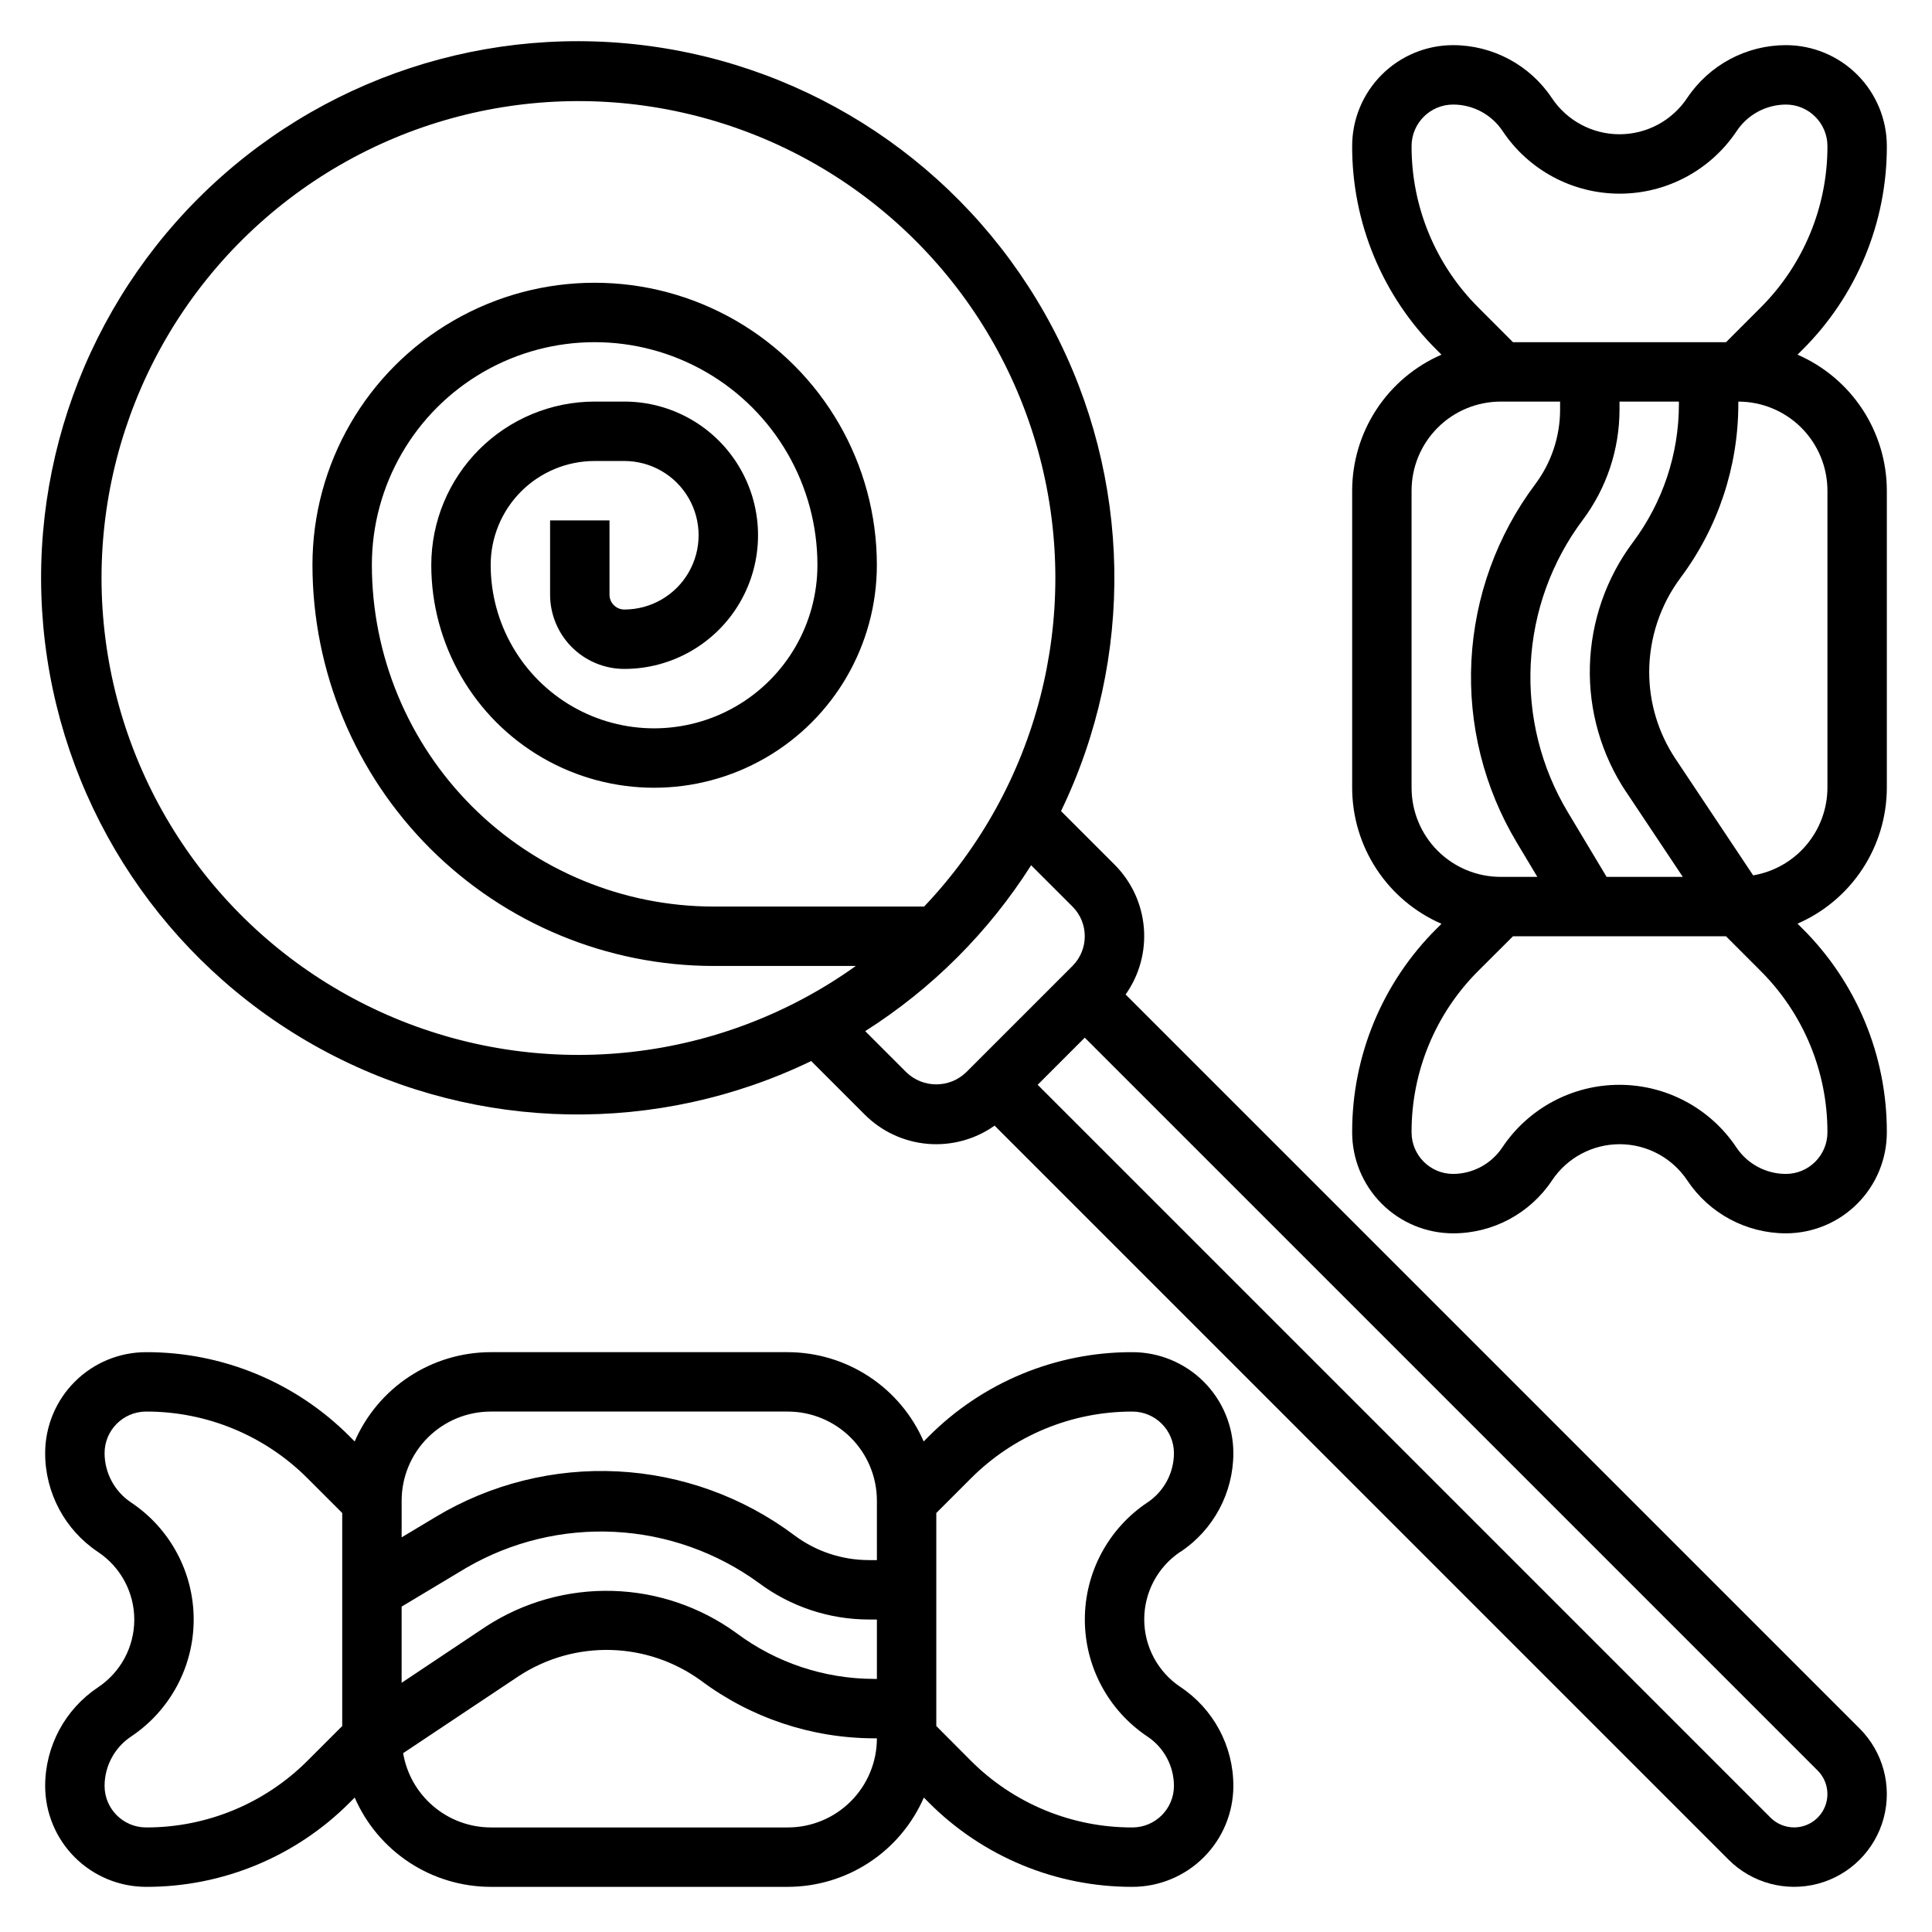 <?xml version="1.0" encoding="UTF-8"?>
<!-- Uploaded to: ICON Repo, www.iconrepo.com, Generator: ICON Repo Mixer Tools -->
<svg fill="#000000" width="800px" height="800px" version="1.1" viewBox="144 144 512 512" xmlns="http://www.w3.org/2000/svg">
 <g>
  <path d="m442.3 407.55c3.656-5.16 5.367-11.449 4.828-17.754-0.539-6.305-3.293-12.211-7.773-16.676l-14.172-14.172c19.637-40.676 18.777-88.262-2.305-128.2-21.082-39.945-59.887-67.5-104.55-74.238-44.66-6.742-89.867 8.133-121.8 40.078-31.93 31.945-46.793 77.156-40.035 121.82 6.754 44.66 34.324 83.453 74.273 104.52 39.953 21.07 87.539 21.906 128.21 2.258l14.172 14.172c4.465 4.481 10.371 7.234 16.676 7.773 6.305 0.539 12.594-1.172 17.754-4.828l194.51 194.53c6.207 6.207 15.254 8.633 23.73 6.359 8.48-2.273 15.102-8.895 17.375-17.375 2.273-8.477-0.152-17.523-6.359-23.73zm-152.52-125.64v19.68c0 5.219 2.074 10.227 5.766 13.918 3.691 3.688 8.695 5.762 13.914 5.762 12.656 0 24.352-6.75 30.68-17.711 6.328-10.961 6.328-24.465 0-35.426-6.328-10.957-18.023-17.711-30.68-17.711h-7.871c-11.477 0.012-22.484 4.578-30.602 12.695-8.117 8.117-12.68 19.121-12.695 30.602 0 21.094 11.254 40.582 29.52 51.129 18.27 10.547 40.773 10.547 59.043 0 18.266-10.547 29.52-30.035 29.52-51.129 0-26.719-14.254-51.406-37.391-64.766-23.141-13.359-51.648-13.359-74.785 0-23.141 13.359-37.395 38.047-37.395 64.766 0.031 28.176 11.238 55.188 31.164 75.109 19.922 19.926 46.934 31.133 75.109 31.164h37.723c-35.57 25.43-81.758 30.668-122.12 13.848-40.363-16.82-69.164-53.305-76.148-96.469-6.984-43.164 8.836-86.871 41.832-115.56 32.992-28.691 78.477-38.293 120.25-25.379 41.777 12.91 73.91 46.5 84.961 88.805 11.051 42.305-0.547 87.316-30.672 119.01h-55.828c-24-0.027-47.012-9.574-63.984-26.543-16.969-16.973-26.516-39.984-26.543-63.984 0-21.094 11.254-40.586 29.52-51.129 18.266-10.547 40.773-10.547 59.039 0 18.27 10.543 29.52 30.035 29.52 51.129 0 15.469-8.25 29.762-21.645 37.496-13.398 7.734-29.902 7.734-43.297 0-13.398-7.734-21.648-22.027-21.648-37.496 0-7.309 2.902-14.316 8.07-19.484 5.164-5.164 12.172-8.066 19.48-8.066h7.871c7.031 0 13.531 3.75 17.043 9.84 3.516 6.086 3.516 13.59 0 19.68-3.512 6.09-10.012 9.84-17.043 9.84-2.172 0-3.934-1.762-3.934-3.938v-19.68zm110.21 146.31c-4.41 4.195-11.336 4.195-15.746 0l-10.957-10.957c17.715-11.242 32.73-26.254 43.973-43.965l10.957 10.949c4.344 4.348 4.344 11.395 0 15.746zm219.46 200.06c-2.336-0.008-4.582-0.934-6.242-2.582l-194.22-194.22 12.488-12.488 194.22 194.22c2.523 2.523 3.281 6.324 1.914 9.621-1.367 3.301-4.586 5.449-8.16 5.449z"/>
  <path d="m456.83 555.26c8.754-5.824 14.016-15.641 14.02-26.156 0-7.102-2.82-13.906-7.84-18.926-5.019-5.019-11.828-7.84-18.926-7.84-20.273-0.055-39.723 8.004-54.02 22.379l-1.281 1.281v0.004c-3.051-7.019-8.086-12.996-14.48-17.199-6.398-4.203-13.879-6.449-21.535-6.465h-78.719c-7.66 0.008-15.152 2.25-21.559 6.453-6.402 4.203-11.441 10.184-14.496 17.211l-1.281-1.281v-0.004c-14.297-14.375-33.746-22.434-54.02-22.379-7.09 0.008-13.891 2.832-18.898 7.852-5.012 5.019-7.828 11.82-7.828 18.914-0.008 10.527 5.254 20.363 14.02 26.195 5.996 3.996 9.598 10.723 9.598 17.926s-3.602 13.93-9.598 17.926c-8.754 5.824-14.016 15.641-14.02 26.156 0.012 7.086 2.832 13.879 7.84 18.887 5.012 5.012 11.801 7.828 18.887 7.84 20.273 0.051 39.723-8.008 54.02-22.379l1.281-1.281v-0.004c3.055 7.027 8.094 13.008 14.496 17.211 6.406 4.203 13.898 6.445 21.559 6.453h78.719c7.66-0.008 15.152-2.25 21.559-6.453 6.402-4.203 11.441-10.184 14.496-17.211l1.281 1.281v0.004c14.289 14.363 33.723 22.422 53.98 22.379 7.098 0 13.906-2.82 18.926-7.84 5.019-5.019 7.84-11.828 7.84-18.926 0.008-10.527-5.254-20.363-14.02-26.199-5.996-3.992-9.598-10.719-9.598-17.922s3.602-13.93 9.598-17.926zm-222.14 46.156-9.109 9.105c-11.352 11.41-26.793 17.809-42.887 17.77-6.055-0.023-10.961-4.926-10.98-10.984 0-5.262 2.633-10.18 7.012-13.098 10.371-6.918 16.602-18.559 16.602-31.023s-6.231-24.109-16.602-31.023c-4.367-2.914-7-7.809-7.012-13.059 0-6.074 4.91-11 10.98-11.023 16.094-0.039 31.535 6.356 42.887 17.77l9.109 9.105zm118.08 26.875h-78.719c-5.57-0.02-10.953-2.004-15.199-5.606-4.25-3.598-7.09-8.586-8.016-14.078l30.859-20.57v0.004c7.207-4.656 15.66-7.019 24.238-6.781 8.582 0.238 16.887 3.07 23.828 8.117 13.238 9.895 29.312 15.258 45.836 15.297h0.789c0 6.262-2.488 12.27-6.918 16.699-4.43 4.43-10.434 6.918-16.699 6.918zm23.617-39.359h-0.789v-0.004c-13.129-0.027-25.902-4.281-36.422-12.137-9.57-6.957-21.016-10.855-32.84-11.184s-23.473 2.93-33.41 9.34l-22.492 15.012v-20.191l17.16-10.289c11.91-6.918 25.574-10.227 39.328-9.516 13.754 0.707 27.008 5.402 38.141 13.508 8.418 6.289 18.637 9.699 29.145 9.715h2.18zm0-31.488h-2.18v-0.004c-7.098-0.012-14-2.316-19.68-6.562-13.562-10.168-29.844-16.066-46.77-16.938-16.926-0.871-33.73 3.32-48.262 12.039l-9.055 5.434v-9.715c0-6.266 2.488-12.27 6.918-16.699 4.43-4.43 10.434-6.918 16.699-6.918h78.711c6.266 0 12.27 2.488 16.699 6.918 4.43 4.43 6.918 10.434 6.918 16.699zm71.707-15.281c-10.371 6.914-16.602 18.559-16.602 31.023s6.231 24.105 16.602 31.023c4.379 2.918 7.012 7.836 7.012 13.098-0.02 6.074-4.949 10.984-11.02 10.984-16.094 0.039-31.535-6.359-42.887-17.77l-9.07-9.105v-56.461l9.109-9.109v0.004c11.34-11.402 26.766-17.801 42.848-17.77 6.086 0 11.02 4.934 11.02 11.023-0.012 5.25-2.644 10.145-7.012 13.059z"/>
  <path d="m620.36 237.99 1.289-1.289h0.004c14.375-14.293 22.434-33.742 22.379-54.012-0.012-7.086-2.828-13.875-7.84-18.887-5.008-5.008-11.801-7.828-18.887-7.84-10.527 0-20.355 5.262-26.195 14.02-3.996 5.996-10.723 9.598-17.926 9.598s-13.93-3.602-17.926-9.598c-5.832-8.746-15.645-14.004-26.156-14.02-7.094 0-13.895 2.816-18.914 7.828-5.019 5.008-7.844 11.809-7.852 18.898-0.055 20.27 8.004 39.719 22.379 54.012l1.289 1.289h0.004c-7.027 3.055-13.012 8.094-17.215 14.496-4.207 6.406-6.449 13.898-6.457 21.559v78.719c0.008 7.66 2.25 15.152 6.457 21.559 4.203 6.402 10.188 11.441 17.215 14.496l-1.289 1.289h-0.004c-14.367 14.281-22.426 33.715-22.379 53.973 0 7.098 2.82 13.906 7.84 18.926 5.019 5.019 11.824 7.84 18.926 7.84 10.527 0.008 20.363-5.254 26.195-14.02 3.996-5.996 10.723-9.598 17.926-9.598s13.93 3.602 17.926 9.598c5.824 8.754 15.641 14.016 26.156 14.02 7.094-0.012 13.891-2.836 18.902-7.856 5.012-5.016 7.824-11.82 7.824-18.91 0.055-20.27-8.004-39.719-22.379-54.012l-1.289-1.289h-0.004c7.019-3.051 13-8.082 17.203-14.48 4.203-6.394 6.453-13.879 6.469-21.535v-78.719c-0.008-7.66-2.254-15.152-6.457-21.559-4.207-6.402-10.188-11.441-17.215-14.496zm-102.28-55.301c0.023-6.07 4.949-10.98 11.023-10.98 5.262 0 10.18 2.633 13.098 7.012 6.914 10.371 18.559 16.602 31.023 16.602s24.105-6.231 31.023-16.602c2.91-4.367 7.809-7 13.059-7.012 6.059 0.02 10.961 4.926 10.984 10.98 0.039 16.094-6.359 31.531-17.77 42.879l-9.105 9.117h-56.461l-9.105-9.117c-11.414-11.348-17.812-26.785-17.77-42.879zm56.867 171.17 15.012 22.523h-20.191l-10.289-17.16c-7.109-11.848-10.527-25.547-9.816-39.344 0.711-13.801 5.519-27.074 13.809-38.125 6.289-8.418 9.699-18.637 9.715-29.145v-2.18h15.742v0.789c-0.027 13.129-4.285 25.898-12.137 36.422-7.125 9.496-11.125 20.969-11.457 32.832-0.328 11.867 3.031 23.543 9.613 33.418zm-56.867-1.094v-78.719c0-6.266 2.488-12.27 6.918-16.699 4.43-4.43 10.434-6.918 16.699-6.918h15.742v2.18c-0.012 7.098-2.316 14-6.562 19.68-10.168 13.559-16.066 29.84-16.938 46.766-0.875 16.926 3.32 33.727 12.039 48.258l5.434 9.07h-9.715c-6.266 0-12.27-2.488-16.699-6.918-4.43-4.43-6.918-10.434-6.918-16.699zm110.21 91.316c0 6.086-4.938 11.02-11.023 11.02-5.262 0-10.18-2.633-13.098-7.012-6.918-10.371-18.559-16.602-31.023-16.602-12.465 0-24.109 6.231-31.023 16.602-2.906 4.356-7.785 6.984-13.02 7.012-6.09 0-11.023-4.934-11.023-11.02-0.043-16.094 6.356-31.531 17.77-42.879l9.105-9.078h56.457l9.109 9.117c11.402 11.336 17.801 26.762 17.77 42.84zm0-91.316c-0.02 5.57-2.004 10.953-5.606 15.199-3.598 4.25-8.586 7.09-14.078 8.016l-20.57-30.859h0.004c-4.559-6.824-6.988-14.848-6.984-23.055 0.02-9.004 2.941-17.766 8.328-24.98 9.895-13.246 15.258-29.332 15.289-45.867v-0.789c6.262 0 12.27 2.488 16.699 6.918 4.43 4.43 6.918 10.434 6.918 16.699z"/>
 </g>
</svg>